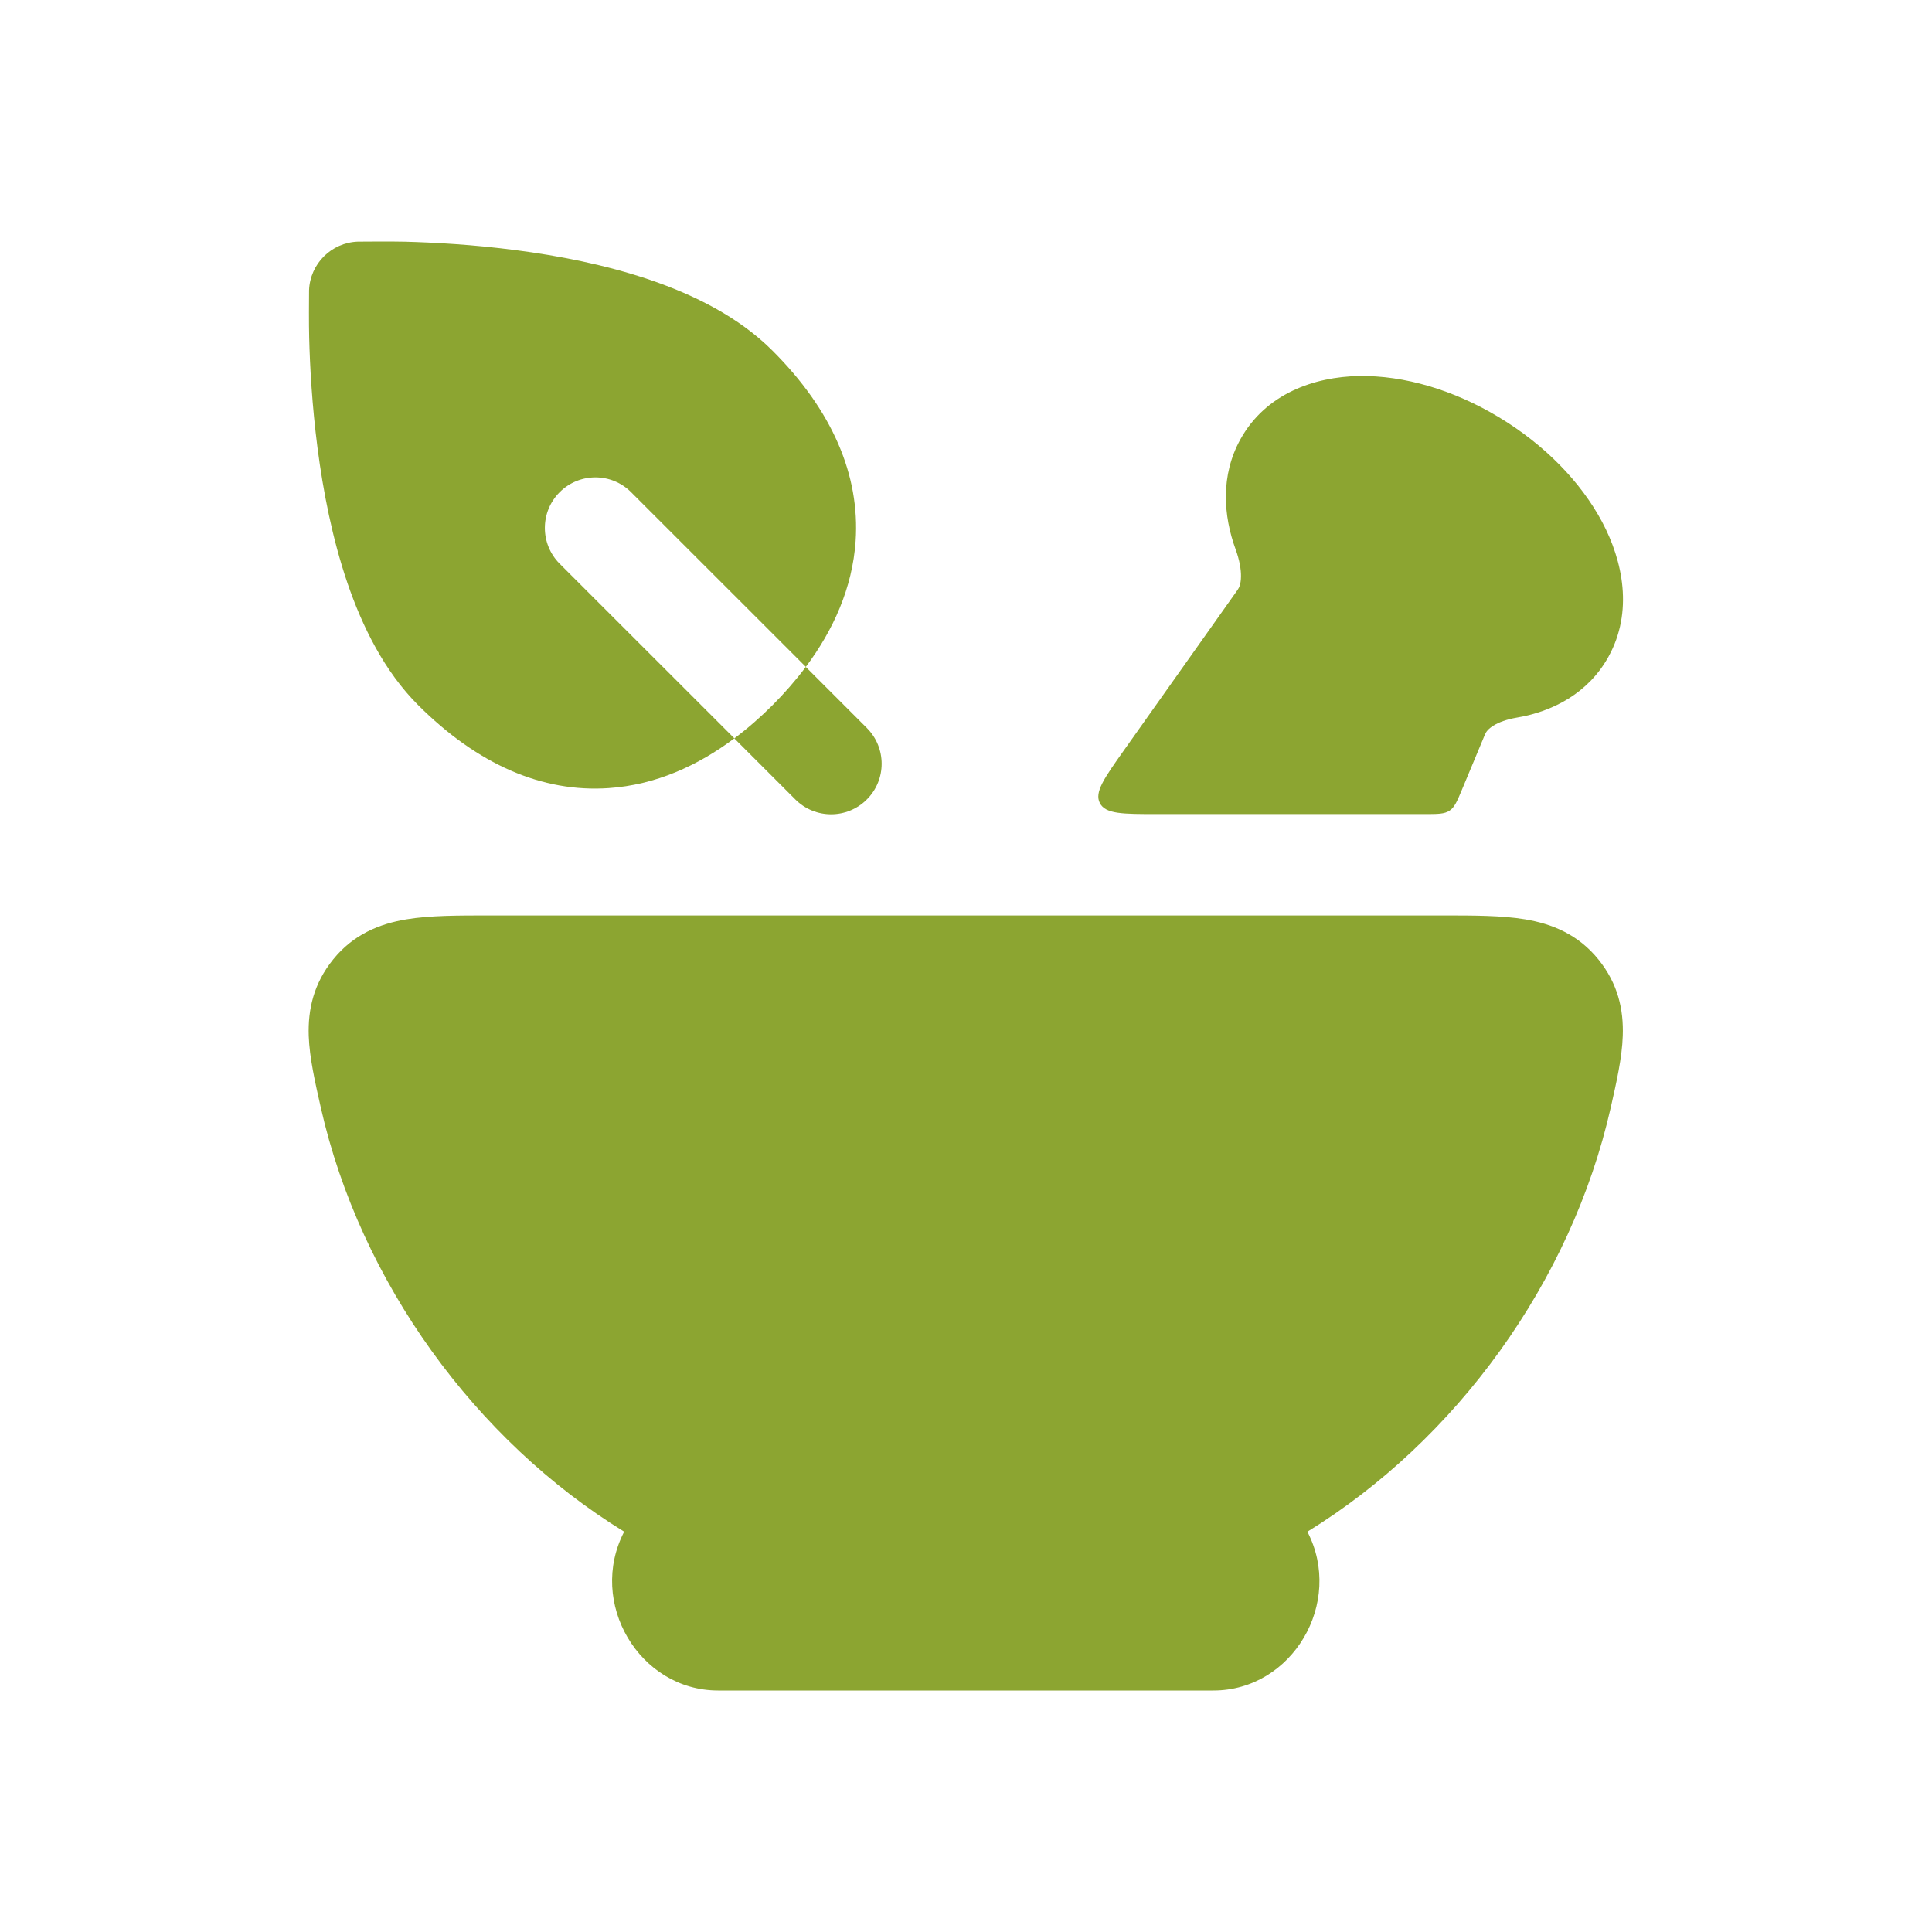 <?xml version="1.0" encoding="utf-8"?>
<svg xmlns="http://www.w3.org/2000/svg" fill="none" height="30" viewBox="0 0 30 30" width="30">
<path d="M7.577 14.215H22.416C22.88 14.215 23.32 14.215 23.68 14.275C24.096 14.344 24.506 14.508 24.822 14.901C25.121 15.272 25.213 15.673 25.198 16.086C25.187 16.426 25.099 16.812 25.012 17.196C24.398 19.912 22.605 22.367 20.301 23.784C20.872 24.884 20.069 26.25 18.841 26.25H11.152C9.924 26.25 9.121 24.884 9.692 23.784C7.387 22.367 5.595 19.912 4.981 17.196C4.894 16.812 4.806 16.426 4.794 16.086C4.78 15.673 4.872 15.272 5.171 14.901C5.487 14.508 5.896 14.344 6.313 14.275C6.673 14.215 7.113 14.215 7.577 14.215Z" fill="#8CA531"/>
<path d="M12.512 10.356C12.355 10.566 12.181 10.764 11.996 10.95C11.81 11.135 11.613 11.309 11.402 11.466L12.35 12.414C12.657 12.721 13.154 12.721 13.46 12.414C13.767 12.108 13.767 11.611 13.46 11.304L12.512 10.356Z" fill="#8CA531"/>
<path clip-rule="evenodd" d="M4.799 4.508L4.799 4.516V4.517C4.798 4.651 4.795 5.028 4.801 5.244C4.812 5.686 4.845 6.295 4.931 6.96C5.017 7.622 5.159 8.359 5.394 9.05C5.627 9.733 5.97 10.426 6.493 10.949C7.419 11.874 8.424 12.308 9.45 12.238C10.179 12.189 10.835 11.89 11.403 11.465L8.69 8.753C8.384 8.446 8.384 7.949 8.69 7.643C8.997 7.336 9.494 7.336 9.8 7.643L12.513 10.355C12.937 9.788 13.236 9.132 13.286 8.402C13.355 7.377 12.922 6.371 11.996 5.446C11.473 4.923 10.78 4.58 10.097 4.347C9.406 4.111 8.669 3.97 8.007 3.884C7.342 3.797 6.733 3.765 6.292 3.753C6.075 3.748 5.698 3.751 5.564 3.752L5.556 3.752C5.145 3.767 4.814 4.097 4.799 4.508Z" fill="#8CA531" fill-rule="evenodd"/>
<path d="M23.275 6.479C22.573 6.055 21.803 5.827 21.101 5.839C20.411 5.851 19.653 6.112 19.261 6.822C18.95 7.383 18.995 8.008 19.188 8.534C19.245 8.692 19.272 8.837 19.27 8.952C19.269 9.064 19.243 9.124 19.218 9.159L17.453 11.65C17.145 12.085 16.991 12.302 17.079 12.471C17.167 12.641 17.433 12.641 17.965 12.641H22.124C22.327 12.641 22.428 12.641 22.508 12.588C22.587 12.536 22.626 12.442 22.704 12.255L23.058 11.406C23.075 11.364 23.11 11.317 23.189 11.268C23.274 11.215 23.397 11.17 23.548 11.144C24.105 11.052 24.662 10.766 24.976 10.198C25.362 9.501 25.202 8.714 24.878 8.105C24.545 7.48 23.979 6.902 23.275 6.479Z" fill="#8CA531"/>
</svg>